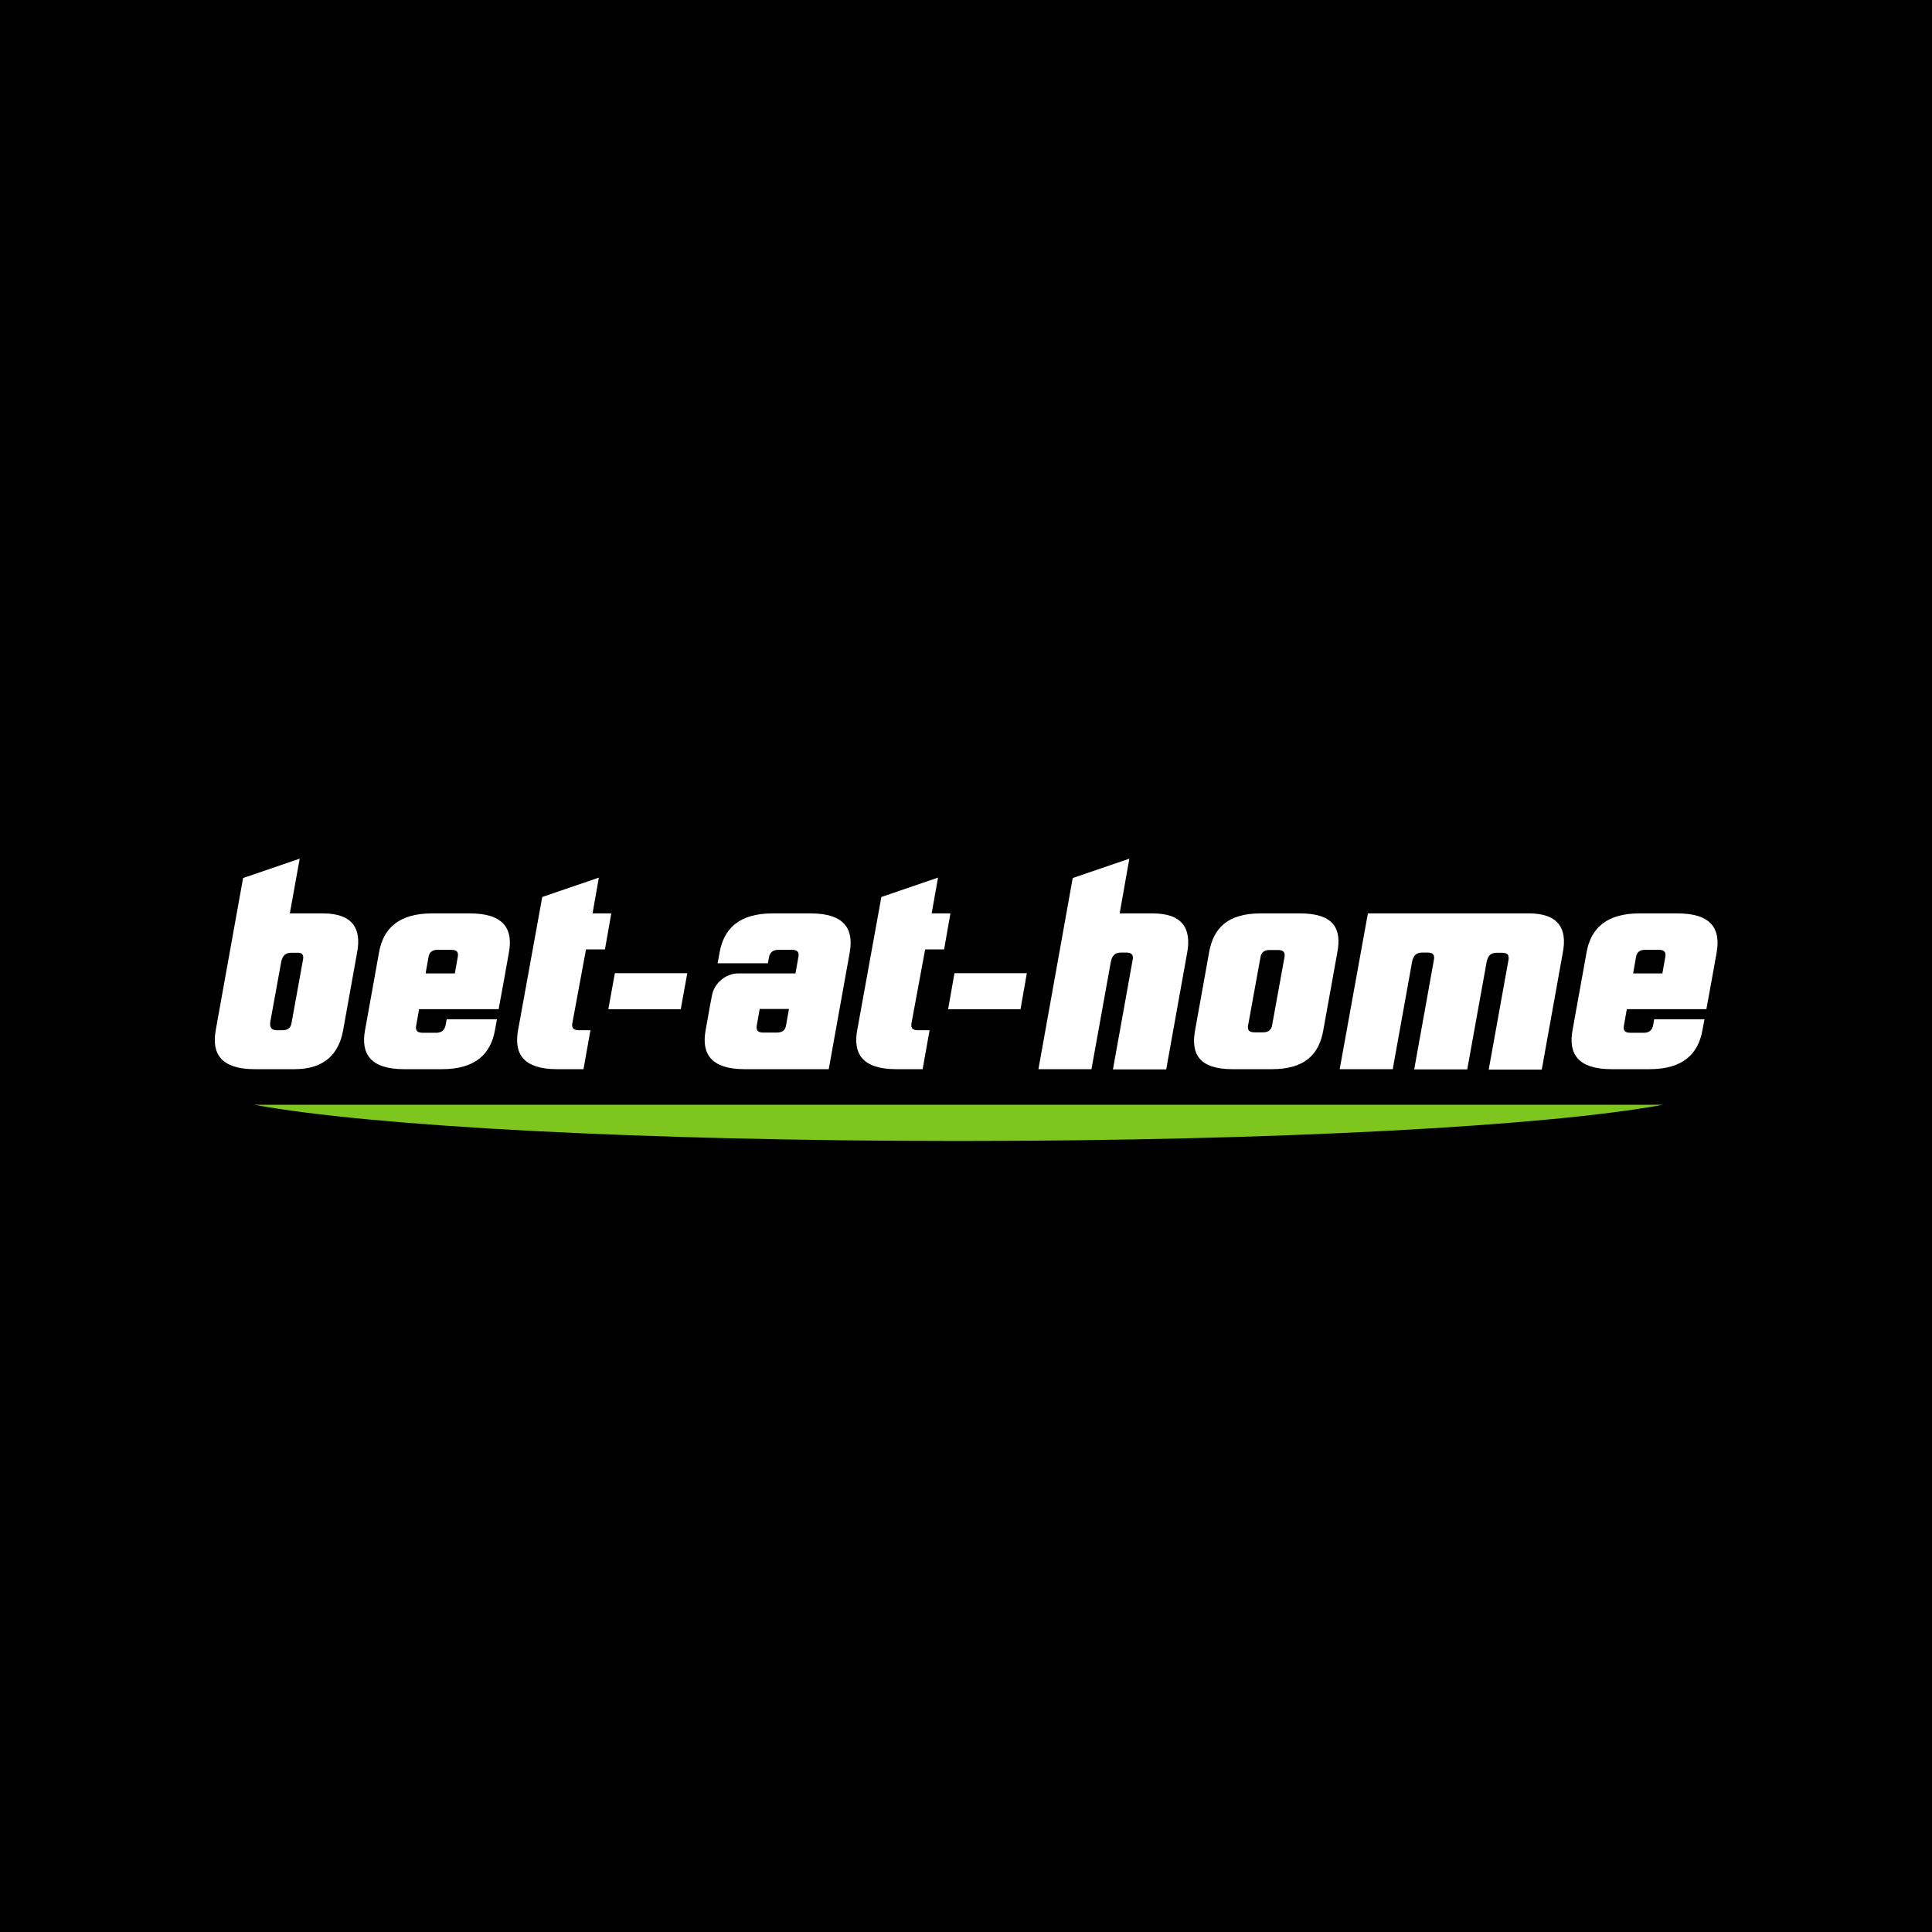 <svg xmlns="http://www.w3.org/2000/svg" width="72" height="72" fill="none" viewBox="0 0 72 72">
  <path fill="#000" d="M0 0h72v72H0z"/>
  <g clip-path="url(#clip0_4010_10973)">
    <path fill="#7EC51E" d="M9.475 41.171c4.268.793 14.412 1.35 26.25 1.35 11.839 0 21.975-.557 26.25-1.35h-52.5z"/>
    <path fill="#fff" d="M42.959 34.04h-1.232l.36-2.04-2.11.722-1.278 7.123h1.977l.721-4c.048-.244.165-.346.377-.346h.196c.196 0 .275.078.243.259l-.737 4.095h1.985l.784-4.362c.157-.886-.18-1.451-1.286-1.451zM56.97 34.04h-5.993l-1.051 5.805h1.977l.721-4c.047-.244.165-.346.377-.346h.196c.196 0 .275.078.243.259l-.737 4.095h1.977l.722-4c.047-.244.164-.346.376-.346h.196c.196 0 .275.078.244.259l-.738 4.095h1.977l.785-4.362c.172-.894-.165-1.46-1.271-1.46zM35.333 37.61h2.699l.235-1.342H35.57l-.236 1.341zM34.956 32.706l-2.11.722-.902 4.974c-.157.87.204 1.443 1.451 1.443h.989l.259-1.451h-.432c-.196 0-.274-.078-.243-.259l.51-2.754h.706l.235-1.341h-.698l.236-1.334zM22.318 32.706l-2.11.722-.903 4.974c-.157.87.204 1.443 1.452 1.443h.988l.259-1.451h-.431c-.197 0-.275-.078-.244-.259l.51-2.754h.706l.236-1.341h-.698l.235-1.334zM22.67 37.61h2.7l.243-1.342h-2.699l-.243 1.341zM12.032 34.04h-1.231l.368-2.04-2.11.722-.965 5.366-.055.314c-.157.87.204 1.443 1.452 1.443h1.49c1.106 0 1.648-.572 1.805-1.443l.525-2.919c.165-.878-.172-1.443-1.279-1.443zm-.737 1.71l-.432 2.385c-.031.173-.14.259-.337.259h-.196c-.212 0-.298-.102-.251-.345l.4-2.197c.047-.243.165-.345.377-.345h.196c.196-.016.274.063.243.243zM48.45 34.04h-1.474c-1.248 0-1.758.572-1.915 1.443l-.525 2.919c-.157.87.149 1.443 1.388 1.443H47.4c1.248 0 1.758-.572 1.914-1.443l.526-2.919c.165-.878-.141-1.443-1.389-1.443zm-.58 1.624l-.463 2.55c-.031.172-.141.258-.337.258h-.314c-.196 0-.275-.078-.243-.258l.463-2.55c.031-.173.14-.26.337-.26h.314c.196 0 .274.087.243.26zM17.516 34.04h-1.42c-1.247 0-1.812.572-1.969 1.443l-.525 2.919c-.157.87.204 1.443 1.451 1.443h1.42c1.247 0 1.812-.572 1.97-1.443l.078-.416h-1.875l-.04.22c-.031.172-.14.282-.345.282h-.51c-.196 0-.274-.078-.243-.259l.11-.62h2.965l.197-1.074.188-1.052c.157-.878-.212-1.443-1.452-1.443zm-.455 1.616l-.11.62h-1.09l.11-.62c.031-.173.141-.259.337-.259h.51c.196 0 .275.078.243.259zM30.21 34.04h-1.42c-1.247 0-1.812.572-1.97 1.443l-.078.416h1.875l.04-.22c.031-.172.14-.282.345-.282h.51c.196 0 .274.078.243.259l-.11.62h-2.134c-.463 0-.902.368-.98.831l-.071.37-.165.925c-.157.87.204 1.443 1.452 1.443h3.138l.784-4.362c.15-.878-.212-1.443-1.459-1.443zm-.918 4.181c-.031.173-.141.26-.337.26h-.51c-.196 0-.275-.08-.243-.26l.11-.62h1.09l-.11.62zM62.517 34.04h-1.42c-1.247 0-1.812.572-1.969 1.443l-.526 2.919c-.157.87.204 1.443 1.452 1.443h1.42c1.247 0 1.812-.572 1.969-1.443l.078-.416h-1.875l-.039.22c-.031.172-.141.282-.337.282h-.51c-.196 0-.275-.078-.243-.259l.11-.62h2.965l.196-1.074.189-1.052c.149-.878-.212-1.443-1.46-1.443zm-.455 1.616l-.11.62h-1.09l.11-.62c.031-.173.14-.259.337-.259h.51c.196 0 .275.078.243.259z"/>
  </g>
  <defs>
    <clipPath id="clip0_4010_10973">
      <path fill="#fff" d="M0 0h56v10.521H0z" transform="translate(8 32)"/>
    </clipPath>
  </defs>
</svg>
